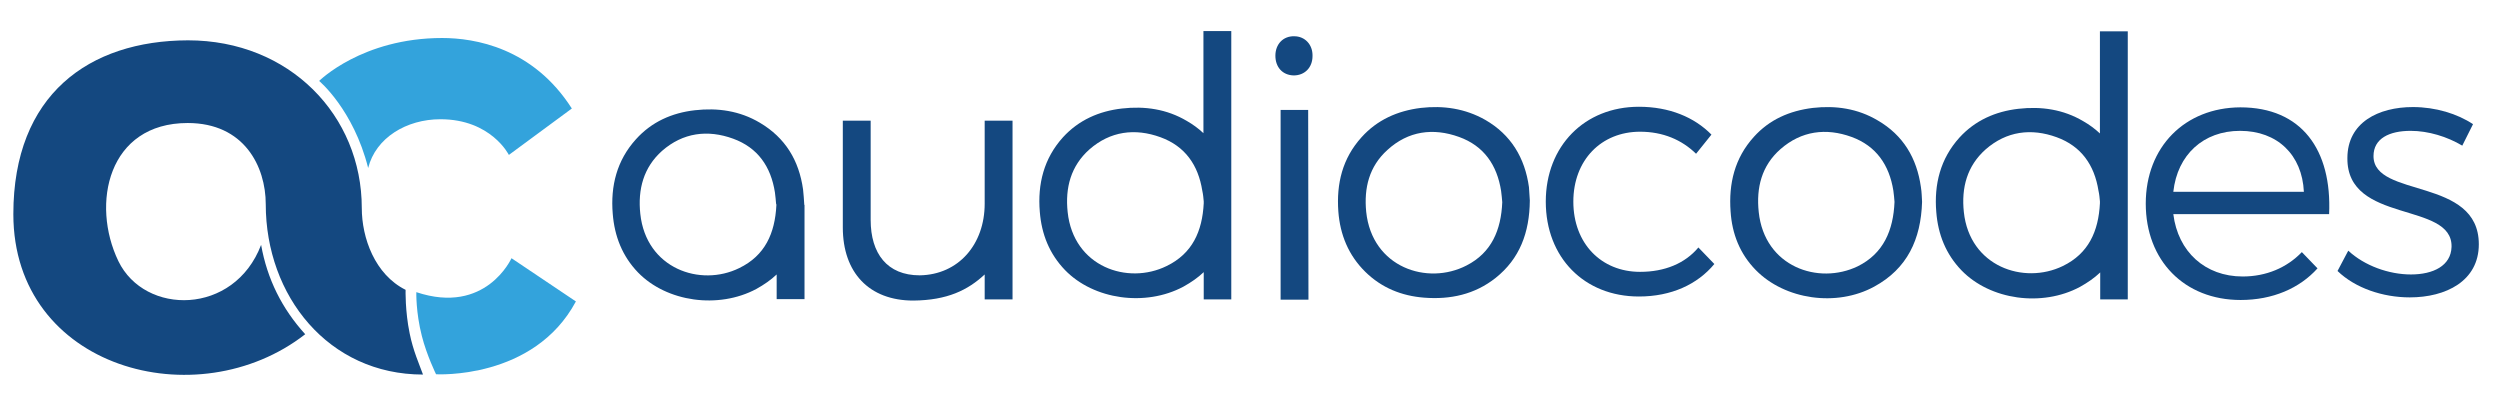 <?xml version="1.0" encoding="utf-8"?>
<!-- Generator: Adobe Illustrator 24.3.0, SVG Export Plug-In . SVG Version: 6.00 Build 0)  -->
<svg version="1.1" id="Layer_1" xmlns="http://www.w3.org/2000/svg" xmlns:xlink="http://www.w3.org/1999/xlink" x="0px" y="0px"
	 viewBox="0 0 861.7 141.2" style="enable-background:new 0 0 861.7 141.2;" xml:space="preserve">
<style type="text/css">
	.st0{fill:#33A3DC;}
	.st1{fill:#144880;}
</style>
<path class="st0" d="M110,27.9c0,0,14.8-14.8,42.4-14.8c11.2,0,31.3,3.3,44.7,24.3l-21.7,16c0,0-6.1-12.3-23.6-12.3
	c-11.7,0-22.3,6.4-24.9,16.8C121.8,37.7,110,27.9,110,27.9"/>
<path class="st0" d="M143.5,100.7c0,0-0.2,6.9,1.9,15.1c1.7,6.7,4.9,13.2,4.9,13.2s33.7,2,48.2-25.1L176.3,89
	C176.3,89,167.5,108.7,143.5,100.7"/>
<path class="st1" d="M139.8,99.9c-10.6-5.3-15.1-17.9-15.1-28.2c0-31.9-24.9-57.8-59.9-57.8C30.7,14,4.6,32.6,4.6,73.8
	c0,53.3,63.4,70.4,100.6,41.4c-8-8.8-13.1-19-15.2-30.8c-9.3,24.4-40.1,24.4-49.2,5.6c-9.5-19.7-3.6-47.6,23.9-47.6
	c19.5,0,26.9,15,26.9,28c0,31.6,21.6,58.7,54.2,58.7c-1.3-3.6-3.4-8.2-4.6-14.2C139.6,107.2,139.8,99.9,139.8,99.9"/>
<path class="st1" d="M424.4,103.3V10.7h-9.6v35.2c-1.7-1.6-3.6-3-5.7-4.2c-6.9-4.1-14.5-5.2-22.4-4.3s-14.9,4-20.3,9.9
	c-6.6,7.3-8.8,16.1-8,25.7c0.6,7.7,3.3,14.5,8.7,20.1c9.9,10.2,27.7,12.7,40.8,5.7c2.7-1.5,5-3.1,7-5v9.4h9.5V103.3z M414.9,69.4
	v0.7c-0.5,9.6-3.9,17.3-12.8,21.6C388.7,98.3,370,92,368,73.1c-0.9-8.4,1.1-15.9,7.5-21.6c7.2-6.3,15.7-7.4,24.5-4.2
	c8.5,3.1,13,9.6,14.4,18.4C414.7,67,414.8,68.3,414.9,69.4"/>
<path class="st1" d="M517.8,69.7c-0.1-1.1-0.2-2.5-0.4-3.9c-1.4-8.9-5.9-15.5-14.5-18.6c-8.9-3.2-17.5-2.1-24.7,4.5
	c-6.3,5.7-8.1,13.1-7.3,21.3c2,19.2,21.1,25.5,34.6,18.5C514.1,87.1,517.4,79.3,517.8,69.7 M527.3,69.1
	c-0.1,11.1-3.5,20.1-11.8,26.7c-7.2,5.7-15.6,7.5-24.6,6.8c-7.8-0.6-14.7-3.4-20.3-8.9c-5.8-5.7-8.7-12.8-9.3-20.8
	c-0.7-9.6,1.4-18.3,8-25.6c5.4-6,12.4-9.1,20.4-10.1c7.8-0.9,15.3,0.2,22.2,4.1c8.9,5.1,13.7,13.1,15.1,23.2
	C527.1,66.3,527.2,68,527.3,69.1"/>
<polygon class="st1" points="451,103.3 441.4,103.3 441.4,37.9 450.9,37.9 "/>
<path class="st1" d="M439.6,19.2c0-4,2.7-6.8,6.5-6.7c3.7,0,6.4,2.9,6.3,6.8c0,4-2.7,6.7-6.5,6.7C442.1,25.9,439.6,23.2,439.6,19.2"
	/>
<path class="st1" d="M653,69.6c-0.1-1.2-0.2-2.6-0.4-3.9c-1.4-8.8-5.9-15.4-14.4-18.5c-8.8-3.2-17.3-2.1-24.5,4.2
	c-6.5,5.7-8.4,13.3-7.5,21.7c2,18.9,20.6,25.2,34.1,18.7C649.2,87.4,652.6,79.4,653,69.6 M662.5,69.6c-0.4,12.9-5.1,23-16.5,29.2
	c-13,7.1-30.8,4.5-40.8-5.7c-5.5-5.6-8.2-12.5-8.7-20.2c-0.7-9.6,1.4-18.4,8-25.7c5.4-6,12.3-9,20.3-10c7.9-0.9,15.5,0.2,22.4,4.3
	c8.8,5.1,13.5,13,14.9,23C662.4,66.3,662.4,68.1,662.5,69.6"/>
<path class="st1" d="M277.2,70.6L277.2,70.6c0-0.1,0-0.2,0-0.3c-0.1-1.5-0.2-3.3-0.4-5c-1.4-10-6.1-17.8-14.9-23
	c-6.9-4.1-14.5-5.2-22.4-4.3s-14.9,4-20.3,10c-6.6,7.3-8.8,16.1-8,25.7c0.6,7.7,3.3,14.6,8.7,20.2c9.9,10.2,27.7,12.7,40.8,5.7
	c2.7-1.5,5-3.1,7-5v8.5h9.6V70.6H277.2z M267.6,70.6L267.6,70.6v0.2c-0.5,9.6-3.9,17.3-12.8,21.6c-13.4,6.6-32.1,0.2-34.1-18.7
	c-0.9-8.4,1.1-16,7.5-21.7c7.2-6.3,15.7-7.4,24.5-4.2c8.5,3.1,13,9.6,14.4,18.5c0.2,1.4,0.3,2.8,0.4,3.9
	C267.6,70.4,267.6,70.5,267.6,70.6"/>
<path class="st1" d="M733.4,103.2V10.8h-9.6V46c-1.7-1.6-3.6-3-5.7-4.2c-6.9-4.1-14.5-5.2-22.4-4.3s-14.9,4-20.3,9.9
	c-6.6,7.3-8.8,16.1-8,25.7c0.6,7.7,3.3,14.5,8.7,20.1c9.9,10.2,27.7,12.7,40.8,5.7c2.7-1.5,5-3.1,7-5v9.3
	C723.9,103.2,733.4,103.2,733.4,103.2z M723.8,69.4v0.7c-0.5,9.6-3.9,17.3-12.8,21.6c-13.4,6.5-32.1,0.2-34.1-18.6
	c-0.9-8.4,1.1-15.9,7.5-21.6c7.2-6.3,15.7-7.4,24.5-4.2c8.5,3.1,13,9.6,14.4,18.4C723.6,67,723.7,68.3,723.8,69.4"/>
<path class="st1" d="M565.3,45.4c-13.4,0-23,9.8-23,24.1c0,14.4,9.6,24.2,23,24.2c8.5,0,15.5-2.9,20.1-8.4l5.5,5.7
	c-5.8,7-14.8,11.2-26,11.2c-18.8,0-32.1-13.4-32.1-32.7c0-19.2,13.4-32.7,32.1-32.7c10.5,0,19.1,3.6,25,9.6l-5.3,6.6
	C579.7,48.2,573.2,45.4,565.3,45.4"/>
<path class="st1" d="M349,41.6v61.6h-9.6v-8.6c-5.8,5.4-12.9,8.9-24.6,9c-15.2,0-24.3-9.6-24.3-25.2V41.6h9.6v34.2
	c0,11.6,5.7,19.1,16.9,19.1c13.4-0.2,22.4-10.7,22.4-24.7V41.6H349z"/>
<path class="st1" d="M794.1,66.1c-0.6-12.7-9.1-21-22-21c-12.6,0-21.6,8.2-23,21H794.1z M802.8,73.8h-53.7c1.6,13,11,21.5,23.9,21.5
	c8.1,0,15.2-3,20.4-8.4l5.4,5.6c-6.2,6.9-15.5,10.9-26.5,10.9c-19.4,0-32.7-13.6-32.7-33.2s13.5-33.1,32.6-33.2
	C793.3,37,803.8,51.6,802.8,73.8"/>
<path class="st1" d="M830.9,45.1c-7.3,0-12.8,2.6-12.8,8.7c0,14.6,36.3,7.1,36.3,30.4c0,12.7-11.4,18.3-23.8,18.3
	c-9.3,0-18.8-3.2-24.9-9.1l3.7-7c5.6,5.2,14,8.2,21.6,8.2c7.7,0,13.8-3,14-9.5c0.4-15.8-36.1-7.8-35.9-30.6
	c0-12.3,10.7-17.6,22.6-17.6c7.8,0,15.3,2.3,20.7,5.9l-3.7,7.4C843.5,47.1,837,45.1,830.9,45.1"/>
</svg>

